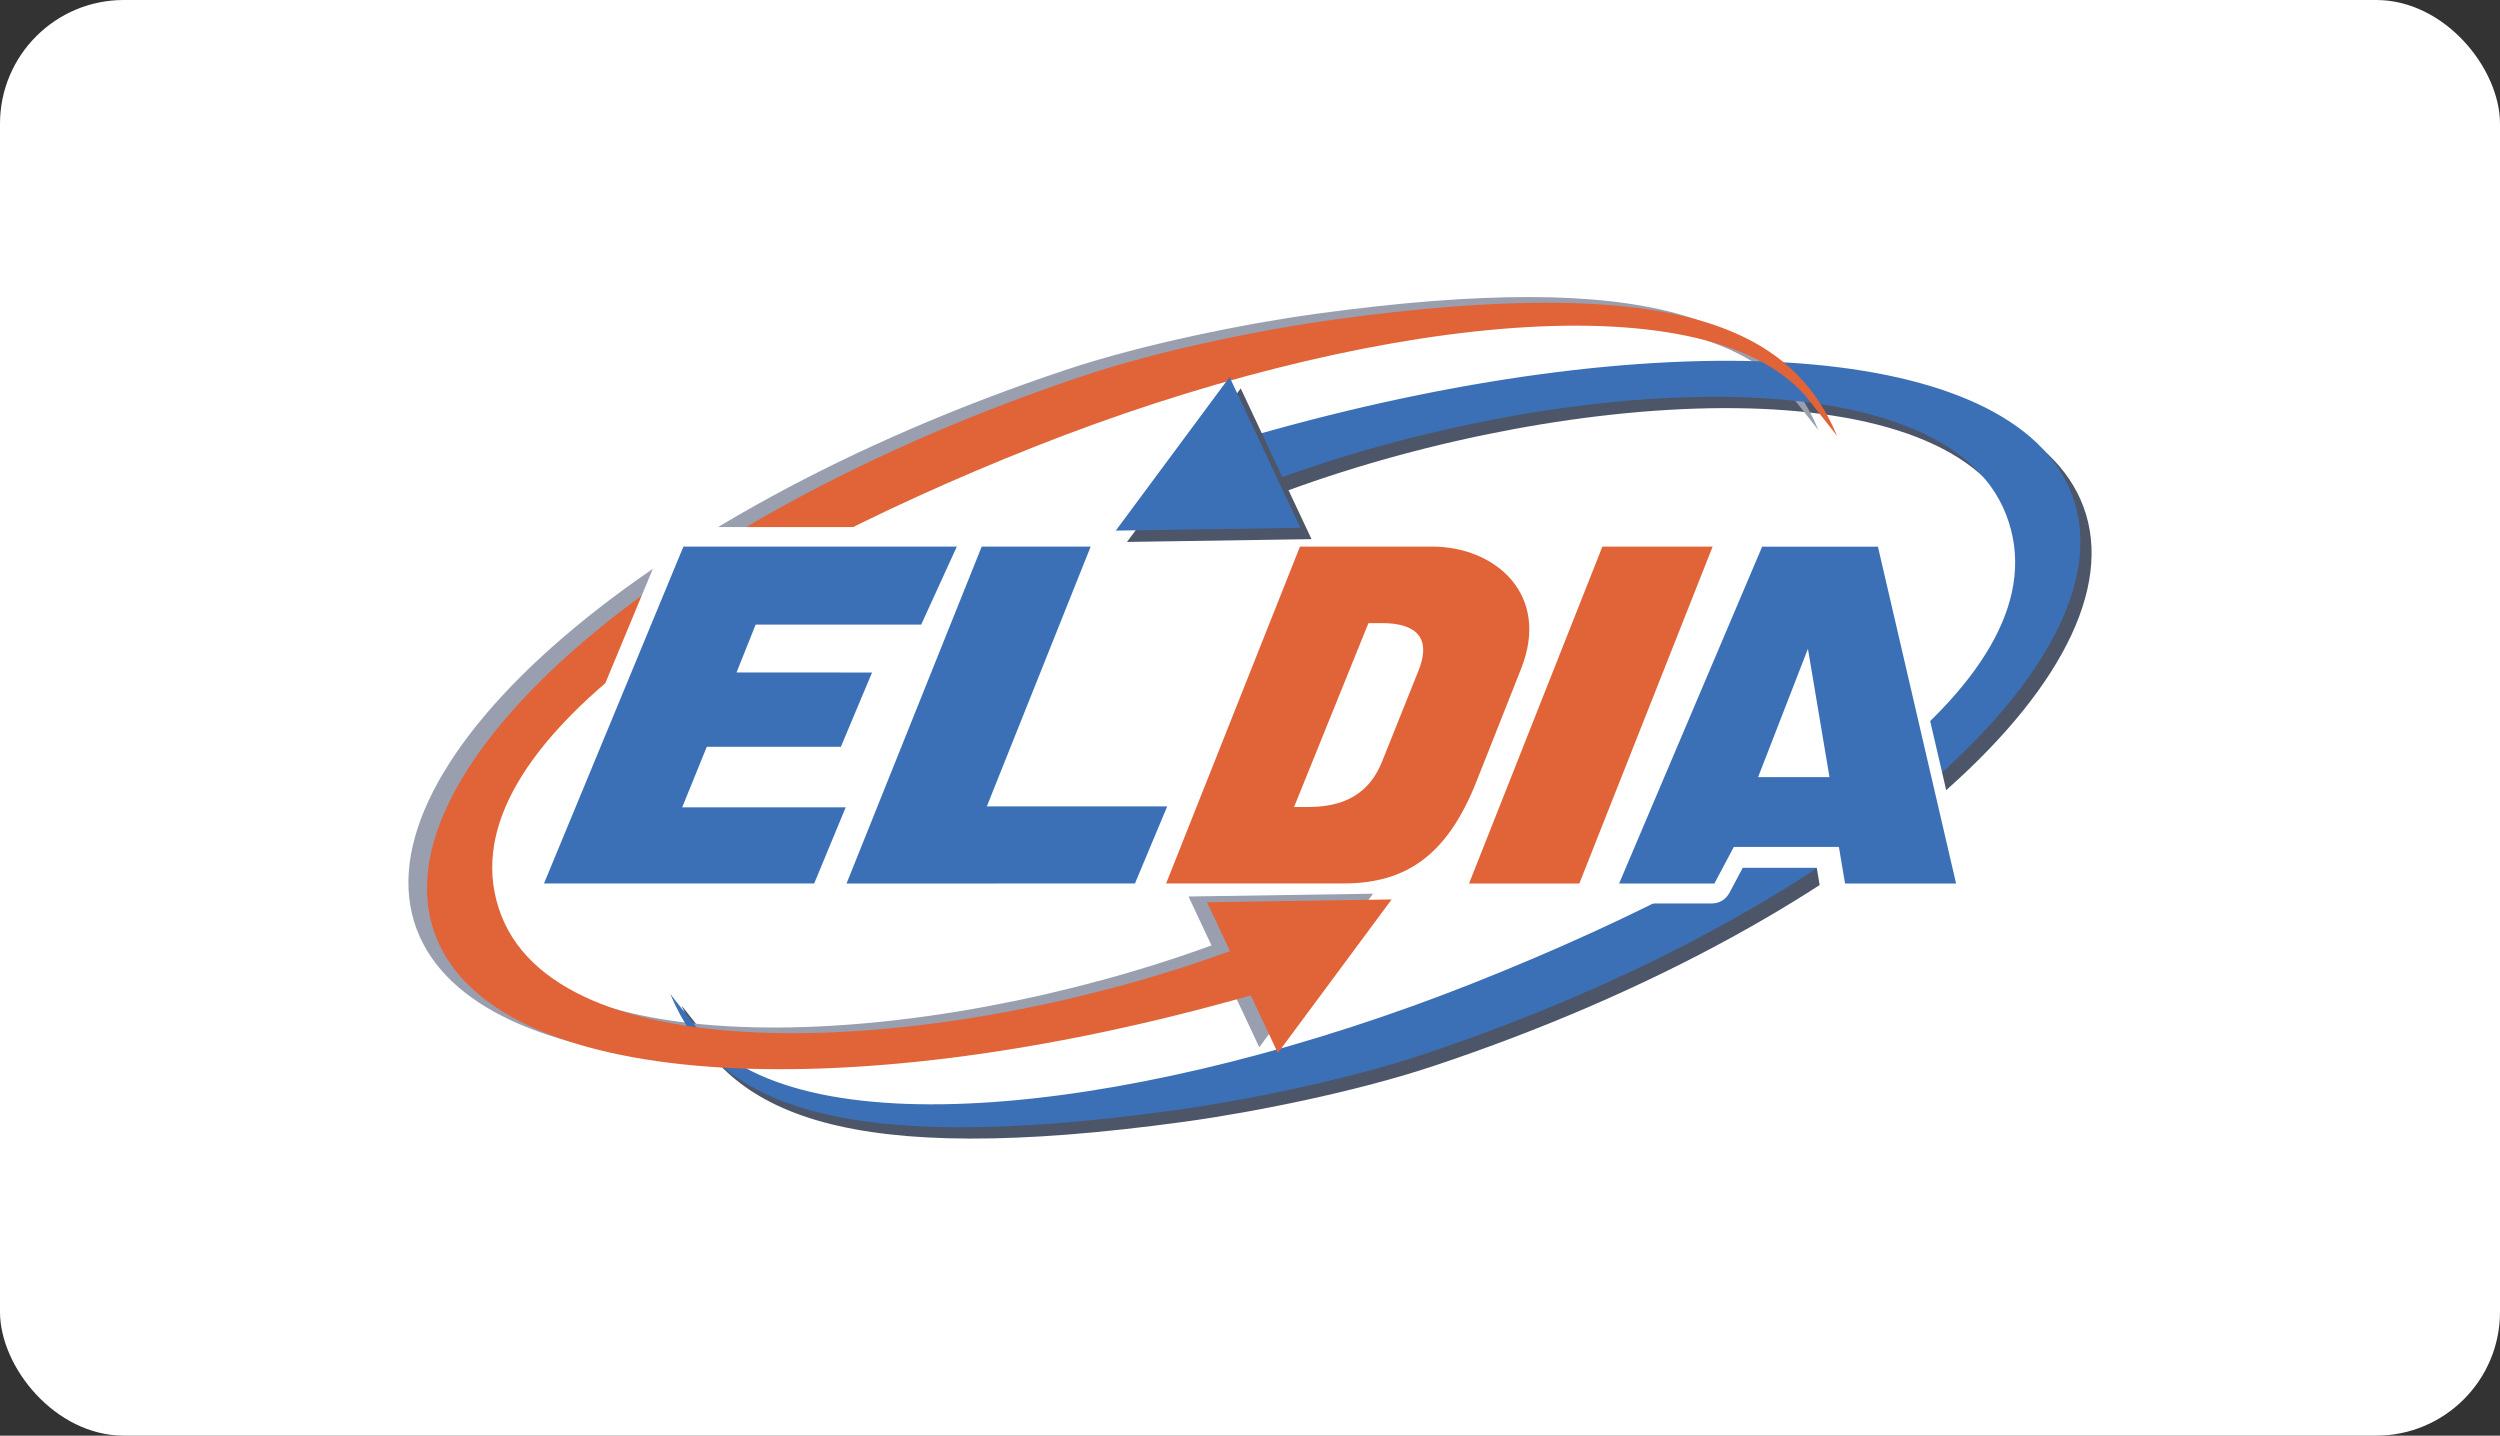 <svg xmlns="http://www.w3.org/2000/svg" width="202" height="116" viewBox="0 0 202 116" fill="none"><rect x="0" y="0" width="202" height="116" fill="#333333" stroke="none"/><rect width="202" height="116" rx="10" fill="white"></rect><g clip-path="url(#clip0_300_3437)"><path fill-rule="evenodd" clip-rule="evenodd" d="M102.232 36.092C134.52 26.852 162.644 28.224 168.082 40.31C173.949 53.351 151.186 74.377 115.766 86.154C109.743 88.156 101.538 89.837 95.678 90.641C68.44 94.376 58.776 90.136 55.062 81.234L57.576 84.424C66.014 94.13 94.011 90.621 119.871 80.377C145.731 70.13 168.095 55.675 163 42.502C157.906 29.331 127.009 31.238 104.039 39.637L103.88 39.696L102.232 36.092Z" fill="#4D5669"></path><path fill-rule="evenodd" clip-rule="evenodd" d="M99.767 79.908C67.48 89.148 39.356 87.776 33.918 75.69C28.051 62.65 50.814 41.623 86.234 29.846C92.257 27.844 100.462 26.163 106.322 25.359C133.56 21.624 143.224 25.864 146.937 34.766L144.424 31.576C135.986 21.87 107.989 25.379 82.129 35.623C56.269 45.867 33.905 60.326 38.999 73.498C44.094 86.67 74.991 84.763 97.961 76.363L98.12 76.304L99.767 79.908Z" fill="#999FAF"></path><path fill-rule="evenodd" clip-rule="evenodd" d="M101.749 84.618L96.032 72.437L110.943 72.211L101.749 84.618Z" fill="#999FAF"></path><path fill-rule="evenodd" clip-rule="evenodd" d="M101.328 35.176C133.615 25.937 161.739 27.309 167.177 39.394C173.044 52.435 150.281 73.461 114.861 85.238C108.838 87.241 100.634 88.921 94.773 89.725C67.535 93.461 57.871 89.217 54.158 80.318L56.671 83.509C65.109 93.215 93.106 89.706 118.966 79.462C144.826 69.217 167.19 54.759 162.096 41.587C157.001 28.415 126.104 30.322 103.134 38.721L102.975 38.78L101.328 35.176Z" fill="#3B70B7"></path><path fill-rule="evenodd" clip-rule="evenodd" d="M101.269 80.367C68.981 89.607 40.858 88.235 35.419 76.15C29.556 63.109 52.316 42.082 87.736 30.305C93.758 28.303 101.963 26.623 107.823 25.818C135.062 22.083 144.729 26.324 148.439 35.226L145.926 32.035C137.487 22.329 109.49 25.838 83.63 36.082C57.77 46.33 35.406 60.785 40.501 73.957C45.596 87.129 76.492 85.222 99.463 76.823L99.622 76.763L101.269 80.367Z" fill="#E16338"></path><path fill-rule="evenodd" clip-rule="evenodd" d="M103.251 85.081L97.533 72.9L112.445 72.674L103.251 85.081Z" fill="#E16338"></path><path fill-rule="evenodd" clip-rule="evenodd" d="M100.251 31.382L105.972 43.563L91.06 43.789L100.251 31.382Z" fill="#4D5669"></path><path fill-rule="evenodd" clip-rule="evenodd" d="M99.349 30.466L105.067 42.647L90.155 42.873L99.349 30.466Z" fill="#3B70B7"></path><path d="M139.865 66.89H148.141C148.906 66.89 149.581 67.451 149.71 68.239L149.97 69.775H155.363L149.957 46.464H143.143L133.246 69.775H137.387L138.418 67.839C138.668 67.281 139.226 66.89 139.871 66.89M146.798 70.117H140.815L139.732 72.152C139.443 72.693 138.895 72.999 138.331 72.999H130.823C129.944 72.999 129.227 72.276 129.227 71.384C129.227 71.131 129.286 70.891 129.386 70.681L140.627 44.209C140.886 43.599 141.473 43.234 142.089 43.234H151.212C151.997 43.234 152.649 43.809 152.782 44.564L158.917 71.019C159.118 71.886 158.583 72.752 157.727 72.956C157.607 72.986 157.484 72.999 157.367 72.999H148.621C147.794 72.999 147.116 72.365 147.035 71.551L146.795 70.117H146.798ZM147.272 52.632L148.952 62.633C148.981 62.755 148.997 62.879 148.997 63.011C148.997 63.9 148.284 64.625 147.401 64.625H141.778C141.587 64.625 141.389 64.586 141.197 64.511C140.38 64.186 139.975 63.253 140.296 62.423L144.223 52.31C144.421 51.801 144.872 51.404 145.443 51.309C146.308 51.161 147.129 51.755 147.275 52.632H147.272ZM145.514 61.392L145.092 58.871L144.113 61.392H145.514Z" fill="white"></path><path d="M148.582 68.43H140.095L138.522 71.39H130.823L142.381 44.173H151.737L158.052 71.39H149.081L148.582 68.43ZM147.823 62.794L146.081 52.422L142.054 62.794H147.82H147.823Z" fill="#3B70B7"></path><path d="M129.474 44.163H138.383L127.609 71.39H118.697L129.474 44.163Z" fill="#E16338"></path><path d="M74.796 45.818H56.256L46.345 69.674H64.733L65.936 66.775H55.117V66.769C54.916 66.769 54.712 66.729 54.514 66.647C53.703 66.309 53.314 65.37 53.648 64.55L55.588 59.8C55.792 59.147 56.395 58.675 57.109 58.675H66.893L68.054 55.924H59.629C59.453 55.921 59.278 55.891 59.106 55.829C58.276 55.537 57.838 54.617 58.127 53.781L59.424 50.045C59.603 49.353 60.225 48.841 60.968 48.841H73.418L74.796 45.824V45.818ZM55.205 42.588H77.29C78.172 42.588 78.886 43.31 78.886 44.203C78.886 44.482 78.814 44.748 78.691 44.977L75.879 51.122C75.61 51.709 75.036 52.057 74.433 52.057H62.093L61.876 52.684H70.463C71.342 52.684 72.059 53.406 72.059 54.299C72.059 54.565 71.994 54.814 71.884 55.038L69.409 60.91C69.153 61.523 68.563 61.891 67.947 61.891L58.176 61.894L57.504 63.542H68.339C69.222 63.542 69.935 64.264 69.935 65.157C69.935 65.43 69.867 65.689 69.75 65.915L67.259 71.909C67.003 72.523 66.416 72.894 65.797 72.894V72.9H43.955C43.073 72.9 42.359 72.178 42.359 71.285C42.359 71.013 42.428 70.753 42.544 70.527L53.739 43.579C53.995 42.965 54.582 42.594 55.202 42.594V42.588H55.205Z" fill="white"></path><path d="M55.221 44.163H77.313L74.433 50.469H61.056L59.512 54.335L70.463 54.339L67.944 60.339H57.109L55.121 65.233H68.333L65.787 71.384H43.955L55.221 44.163Z" fill="#3B70B7"></path><path d="M79.323 44.163H88.128L79.735 65.157H94.31L91.705 71.384L68.398 71.39L79.323 44.163Z" fill="#3B70B7"></path><path d="M111.666 61.547C110.395 64.717 107.781 65.203 105.651 65.203H104.561L110.57 50.347H111.66C113.794 50.347 115.866 51.063 114.614 54.188L111.666 61.547ZM119.3 63.142L122.913 54.017C125.287 48.02 120.818 44.163 115.694 44.163H105.038L94.222 71.384H108.537C113.622 71.384 116.94 69.106 119.3 63.142Z" fill="#E16338"></path></g><defs><clipPath id="clip0_300_3437"><rect width="136" height="68" fill="white" transform="translate(33 24)"></rect></clipPath></defs></svg>